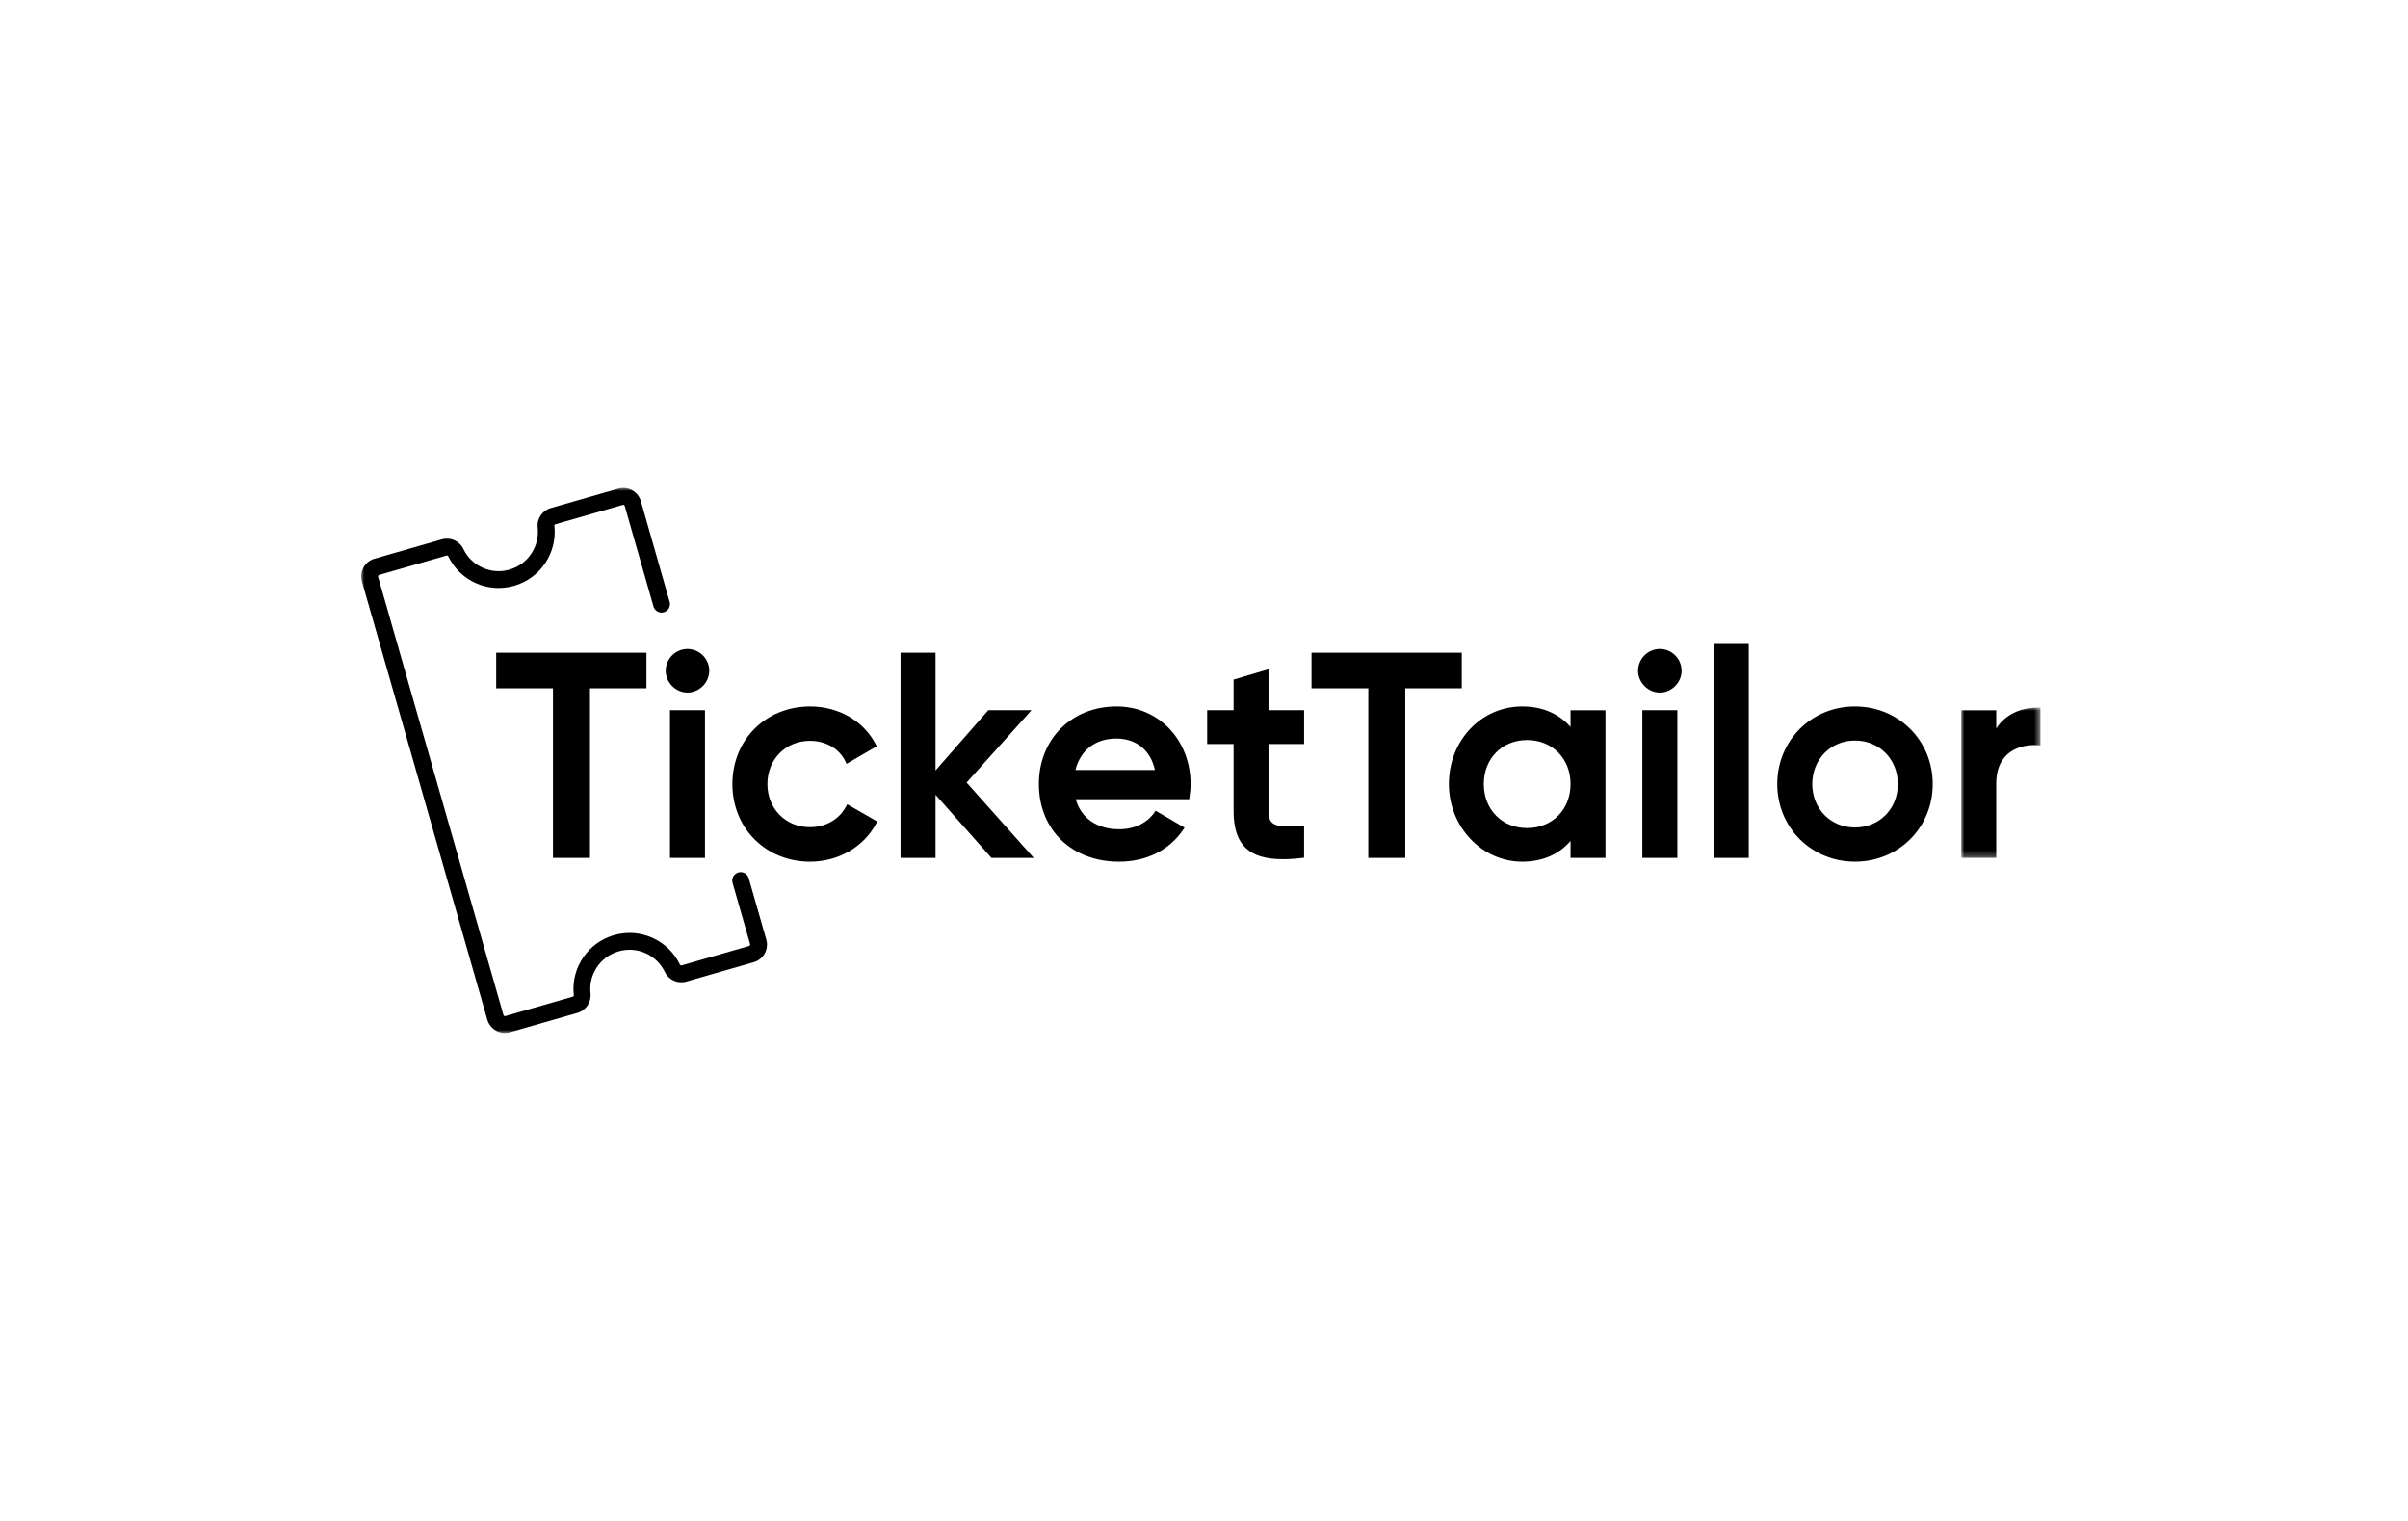 <?xml version="1.0" encoding="UTF-8"?>
<svg width="380px" height="240px" viewBox="0 0 380 240" version="1.1" xmlns="http://www.w3.org/2000/svg" xmlns:xlink="http://www.w3.org/1999/xlink">
    <title>Artboard</title>
    <defs>
        <polygon id="path-1" points="0 0 12.501 0 12.501 23.728 0 23.728"></polygon>
        <polygon id="path-3" points="0 86 265 86 265 0 0 0"></polygon>
        <polygon id="path-5" points="0 86 265 86 265 0 0 0"></polygon>
    </defs>
    <g id="Artboard" stroke="none" stroke-width="1" fill="none" fill-rule="evenodd">
        <g id="tt-logo" transform="translate(57, 77)">
            <path d="M76.697,49.91 L81.442,52.633 L81.301,52.898 C79.322,56.638 75.306,58.97 70.844,58.97 C63.851,58.97 58.575,53.696 58.575,46.72 C58.575,39.744 63.851,34.473 70.844,34.473 C75.34,34.473 79.321,36.772 81.222,40.497 L81.347,40.763 L76.588,43.53 L76.447,43.217 C75.483,41.153 73.373,39.901 70.797,39.901 C66.973,39.901 64.102,42.843 64.102,46.719 C64.102,50.599 66.973,53.525 70.797,53.525 C73.31,53.525 75.465,52.29 76.54,50.208 L76.697,49.912 L76.697,49.91 L76.697,49.91 Z" id="Path" fill="#000000" fill-rule="nonzero"></path>
            <g id="Clipped" transform="translate(252.499, 34.647)">
                <mask id="mask-2" fill="white">
                    <use xlink:href="#path-1"></use>
                </mask>
                <g id="a"></g>
                <path d="M12.501,0 L12.501,5.958 L12.158,5.942 C10.175,5.801 8.38,6.349 7.209,7.445 C6.086,8.492 5.523,10.025 5.523,11.982 L5.523,23.728 L0,23.728 L0,0.423 L5.524,0.423 L5.524,3.297 C6.913,1.175 9.224,0.001 12.175,0.001 L12.501,0.001 L12.501,0 L12.501,0 Z" id="Path" fill="#000000" fill-rule="nonzero" mask="url(#mask-2)"></path>
            </g>
            <path d="M112.716,44.499 C113.48,41.387 115.868,39.541 119.164,39.541 C122.316,39.541 124.58,41.387 125.251,44.499 L112.716,44.499 Z M119.211,34.473 C112.108,34.473 106.942,39.619 106.942,46.72 C106.942,53.931 112.14,58.969 119.568,58.969 C123.924,58.969 127.531,57.155 129.747,53.885 L129.934,53.603 L125.359,50.928 L125.203,51.163 C124.033,52.867 122.004,53.853 119.617,53.853 C116.12,53.853 113.576,52.085 112.764,49.113 L130.667,49.113 L130.698,48.848 C130.792,48.177 130.886,47.456 130.886,46.767 C130.886,39.761 125.86,34.473 119.209,34.473 L119.211,34.473 L119.211,34.473 Z" id="Shape" fill="#000000" fill-rule="nonzero"></path>
            <g id="Clipped">
                <mask id="mask-4" fill="white">
                    <use xlink:href="#path-3"></use>
                </mask>
                <g id="c"></g>
                <path d="M202.174,58.373 L207.701,58.373 L207.701,35.066 L202.174,35.066 L202.174,58.373 Z M143.178,35.069 L148.798,35.069 L148.798,40.403 L143.178,40.403 L143.178,50.977 C143.178,51.868 143.365,52.445 143.739,52.804 C144.473,53.512 146.018,53.464 148.471,53.355 L148.796,53.339 L148.796,58.344 L148.516,58.375 C147.391,58.516 146.361,58.578 145.426,58.578 C142.82,58.578 140.962,58.031 139.713,56.921 C138.339,55.701 137.669,53.763 137.669,50.977 L137.669,40.401 L133.501,40.401 L133.501,35.069 L137.669,35.069 L137.669,30.234 L143.178,28.607 L143.178,35.069 L143.178,35.066 L143.178,35.069 Z M213.46,58.375 L218.97,58.375 L218.97,24.619 L213.46,24.619 L213.46,58.373 L213.46,58.375 Z M173.678,31.611 L164.764,31.611 L164.764,58.373 L158.928,58.373 L158.928,31.611 L149.968,31.611 L149.968,25.996 L173.678,25.996 L173.678,31.611 Z M48.728,58.373 L54.253,58.373 L54.253,35.066 L48.729,35.066 L48.729,58.373 L48.728,58.373 Z M54.926,28.844 C54.926,30.703 53.347,32.285 51.491,32.285 C49.633,32.285 48.056,30.703 48.056,28.844 C48.056,26.95 49.6,25.402 51.491,25.402 C53.388,25.409 54.923,26.947 54.926,28.844 M208.371,28.844 C208.371,30.703 206.796,32.285 204.939,32.285 C203.08,32.285 201.504,30.703 201.504,28.844 C201.508,26.947 203.042,25.41 204.939,25.402 C206.835,25.41 208.368,26.948 208.371,28.844 M235.734,53.572 C231.894,53.572 228.991,50.631 228.991,46.72 C228.991,42.81 231.894,39.855 235.734,39.855 C239.59,39.855 242.494,42.811 242.494,46.72 C242.494,50.631 239.59,53.572 235.734,53.572 M235.734,34.473 C228.852,34.473 223.466,39.855 223.466,46.72 C223.466,53.59 228.851,58.968 235.733,58.968 C242.618,58.968 248.001,53.59 248.001,46.72 C248.001,39.855 242.618,34.473 235.733,34.473 M183.991,53.666 C180.026,53.666 177.154,50.741 177.154,46.719 C177.154,42.699 180.026,39.775 183.991,39.775 C187.956,39.775 190.844,42.699 190.844,46.72 C190.844,50.741 187.956,53.666 183.991,53.666 Z M190.844,35.068 L190.844,37.711 C188.969,35.584 186.362,34.473 183.226,34.473 C176.733,34.473 171.644,39.853 171.644,46.72 C171.644,53.462 176.841,58.969 183.226,58.969 C186.377,58.969 188.986,57.844 190.844,55.7 L190.844,58.373 L196.355,58.373 L196.355,35.07 L190.844,35.07 L190.844,35.068 L190.844,35.068 Z M21.303,25.996 L45.011,25.996 L45.011,31.611 L36.099,31.611 L36.099,58.373 L30.261,58.373 L30.261,31.611 L21.303,31.611 L21.303,25.996 Z M95.538,46.488 L106.138,58.372 L99.456,58.372 L90.635,48.411 L90.635,58.373 L85.111,58.373 L85.111,25.993 L90.635,25.993 L90.635,44.577 L98.956,35.066 L105.776,35.066 L95.536,46.488 L95.538,46.488 Z" id="Shape" fill="#000000" fill-rule="nonzero" mask="url(#mask-4)"></path>
            </g>
            <g id="Clipped">
                <mask id="mask-6" fill="white">
                    <use xlink:href="#path-5"></use>
                </mask>
                <g id="e"></g>
                <path d="M22.673,85.999 C21.387,85.999 20.254,85.142 19.902,83.902 L0.112,14.747 C-0.101,14.008 -0.011,13.215 0.363,12.543 C0.737,11.866 1.352,11.377 2.093,11.164 L12.744,8.106 C14.092,7.723 15.52,8.366 16.126,9.629 C17.433,12.343 20.509,13.717 23.402,12.879 C26.297,12.048 28.175,9.254 27.849,6.26 C27.693,4.865 28.565,3.561 29.913,3.172 L40.564,0.111 C41.301,-0.101 42.093,-0.011 42.763,0.362 C43.433,0.735 43.927,1.359 44.137,2.097 L48.676,17.965 C48.807,18.421 48.685,18.913 48.356,19.254 C48.026,19.595 47.54,19.735 47.08,19.621 C46.619,19.506 46.255,19.155 46.124,18.699 L41.583,2.83 C41.547,2.706 41.418,2.635 41.294,2.669 L30.642,5.731 C30.539,5.759 30.475,5.862 30.488,5.978 C30.953,10.257 28.27,14.249 24.133,15.435 C19.999,16.629 15.607,14.667 13.739,10.791 C13.693,10.689 13.582,10.635 13.474,10.662 L2.825,13.724 C2.718,13.756 2.635,13.908 2.664,14.013 L22.452,83.17 C22.469,83.229 22.509,83.28 22.563,83.31 C22.617,83.34 22.681,83.348 22.741,83.331 L33.39,80.269 C33.495,80.236 33.561,80.133 33.547,80.024 C33.078,75.741 35.764,71.743 39.907,70.559 C44.041,69.363 48.434,71.328 50.299,75.207 C50.35,75.309 50.454,75.369 50.564,75.335 L61.214,72.273 C61.317,72.243 61.403,72.091 61.372,71.984 L58.62,62.365 C58.467,61.903 58.579,61.394 58.912,61.039 C59.246,60.683 59.747,60.539 60.218,60.663 C60.689,60.787 61.054,61.159 61.17,61.632 L63.925,71.252 C64.139,71.989 64.048,72.782 63.673,73.452 C63.304,74.124 62.682,74.62 61.944,74.831 L51.294,77.893 C49.944,78.278 48.514,77.631 47.911,76.363 C46.605,73.651 43.532,72.278 40.64,73.115 C37.741,73.942 35.859,76.737 36.184,79.735 C36.343,81.13 35.473,82.436 34.125,82.828 L23.477,85.884 C23.216,85.959 22.946,85.997 22.674,85.997" id="Path" fill="#000000" fill-rule="nonzero" mask="url(#mask-6)"></path>
            </g>
        </g>
    </g>
</svg>